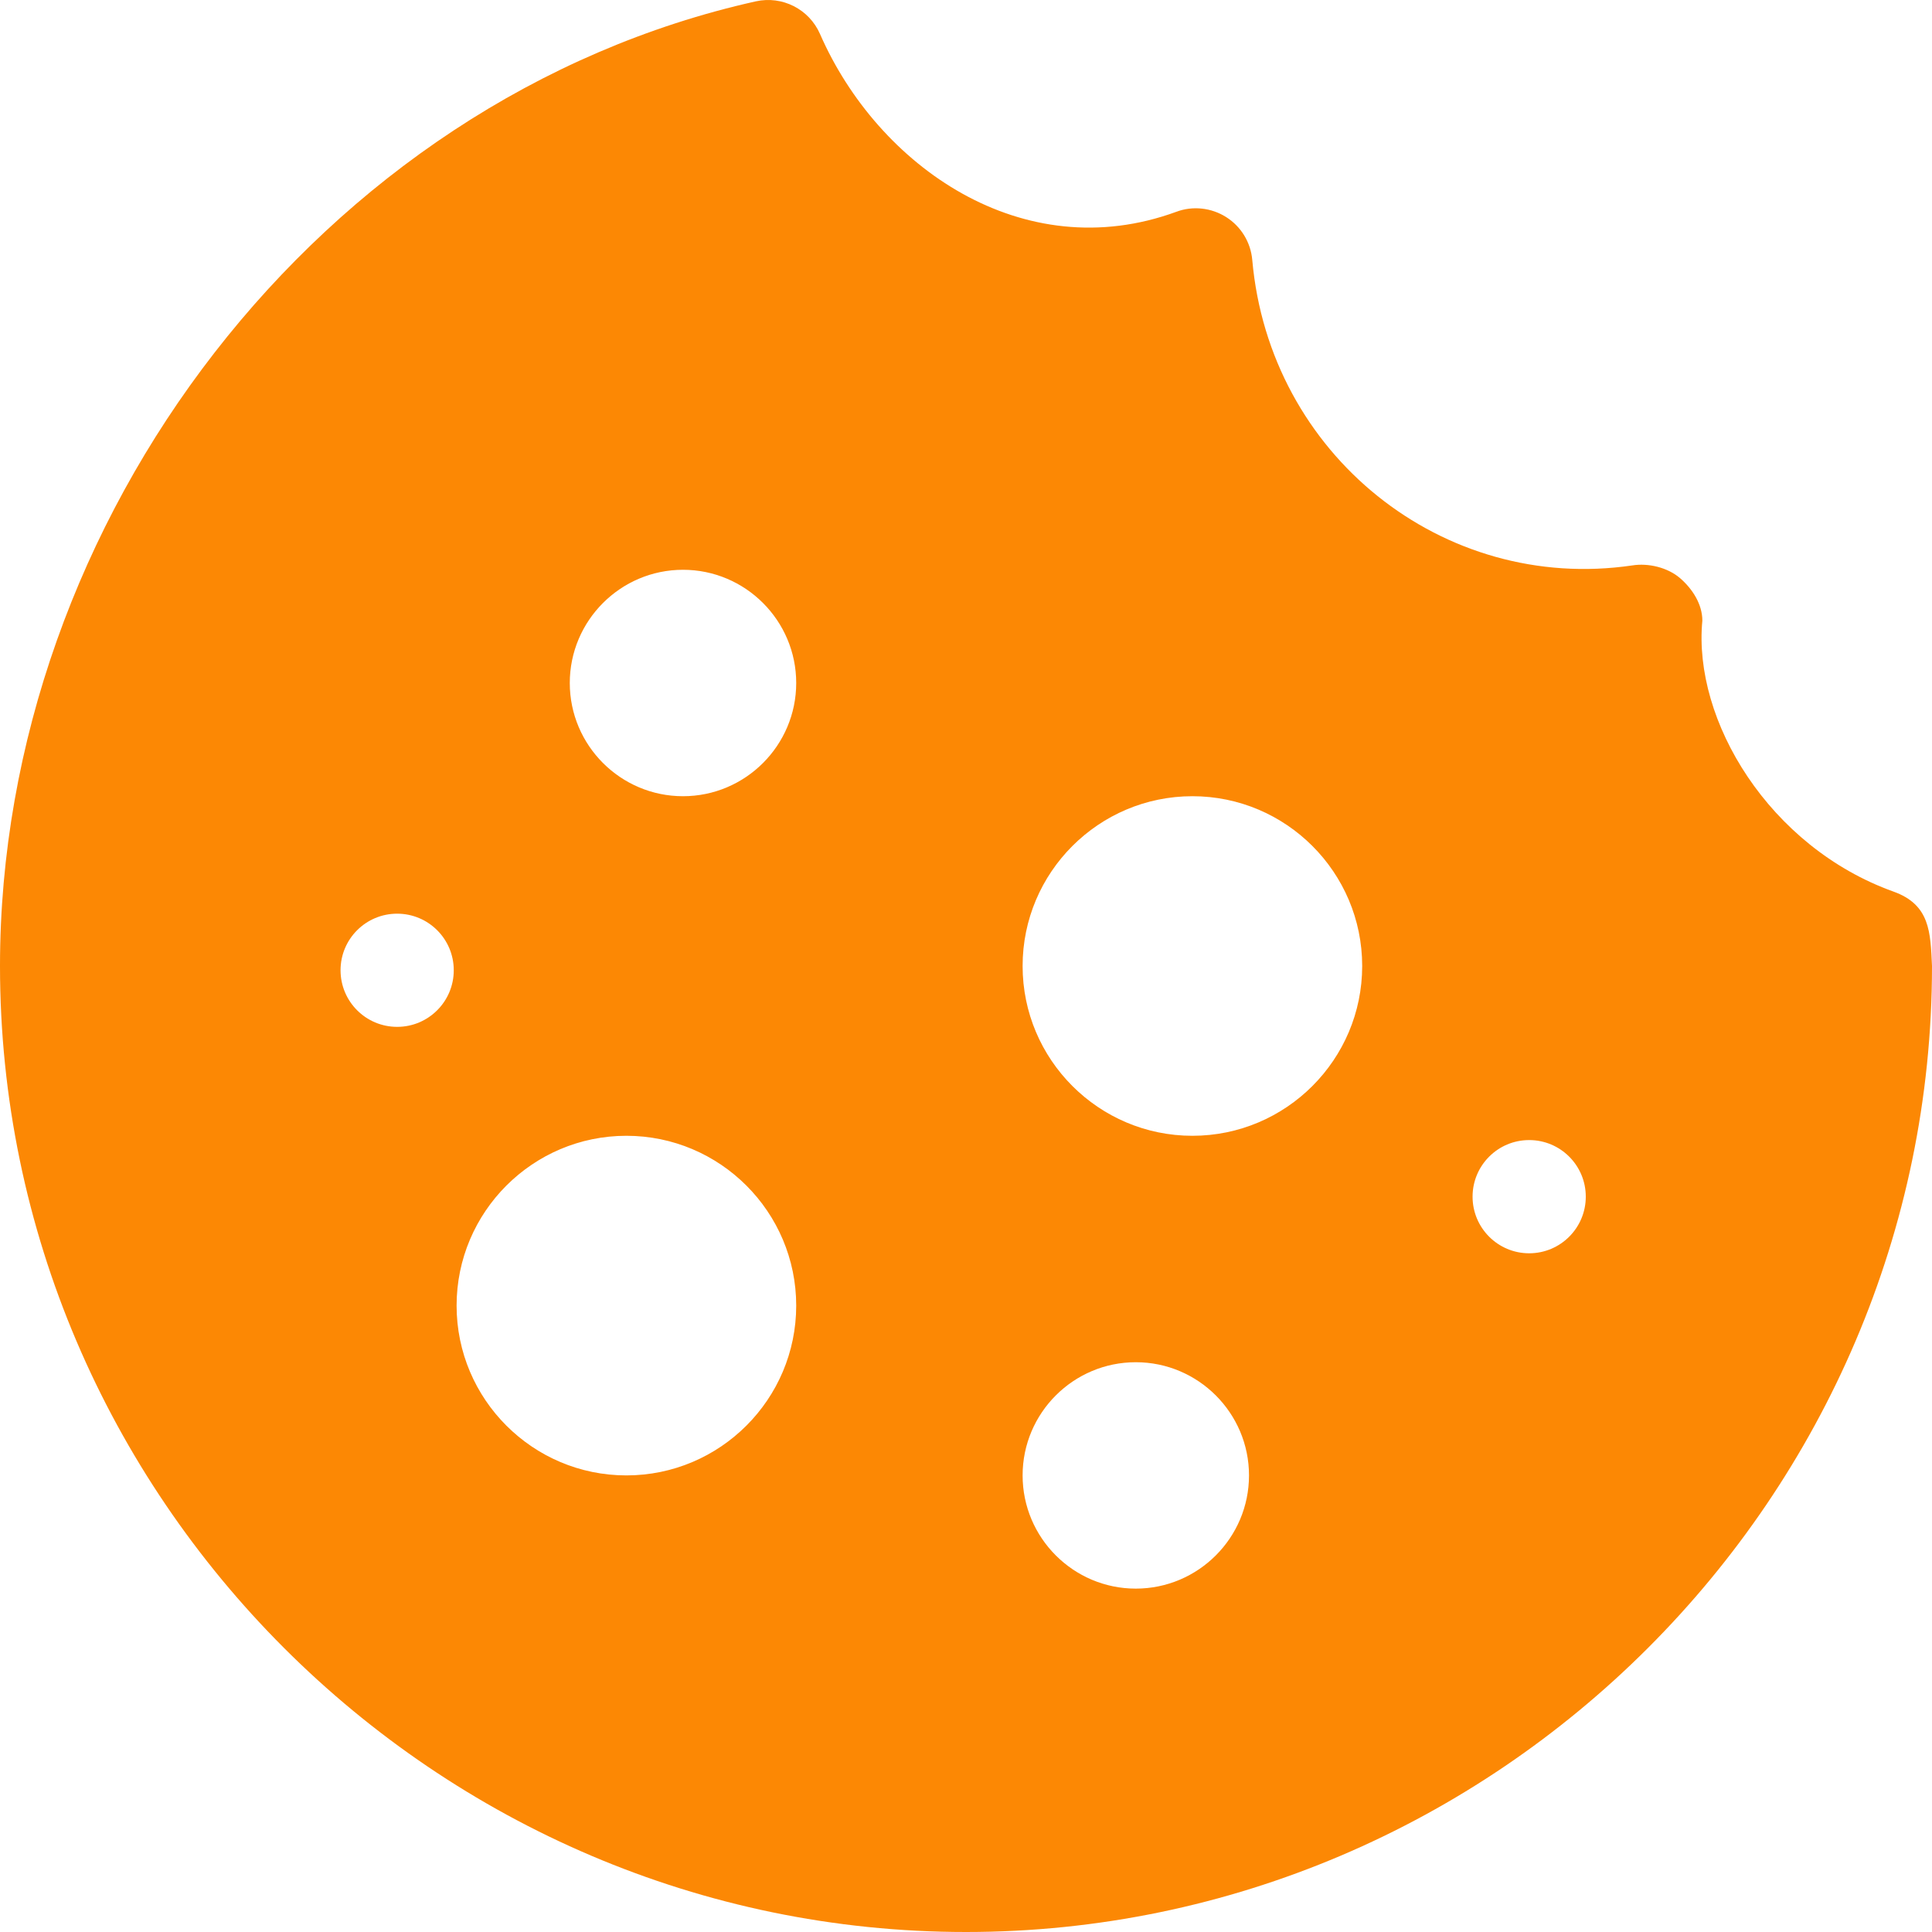 <svg width="60" height="60" viewBox="0 0 60 60" fill="none" xmlns="http://www.w3.org/2000/svg">
<g id="fi_629516" clip-path="url(#clip0_1_1787)">
<g id="Group">
<g id="Group_2">
<path id="Vector" d="M58.803 27.689C54.944 26.304 52.57 22.376 52.868 19.275C52.868 18.765 52.563 18.291 52.177 17.956C51.791 17.623 51.191 17.479 50.69 17.56C44.809 18.423 39.424 14.12 38.89 8.072C38.842 7.526 38.543 7.035 38.08 6.742C37.618 6.45 37.043 6.386 36.533 6.577C31.766 8.323 27.262 5.166 25.465 1.053C25.128 0.284 24.294 -0.14 23.472 0.042C9.94 3.062 0 16.132 0 30C0 46.478 13.522 60 30 60C46.478 60 60 46.478 60 30C59.951 28.953 59.944 28.098 58.803 27.689ZM12.334 31.89C11.363 31.89 10.576 31.103 10.576 30.132C10.576 29.161 11.363 28.375 12.334 28.375C13.305 28.375 14.092 29.161 14.092 30.132C14.092 31.103 13.305 31.89 12.334 31.89ZM19.453 45.82C16.545 45.82 14.18 43.455 14.18 40.547C14.18 37.639 16.545 35.273 19.453 35.273C22.361 35.273 24.727 37.639 24.727 40.547C24.727 43.455 22.361 45.82 19.453 45.82ZM21.211 24.727C19.273 24.727 17.695 23.149 17.695 21.211C17.695 19.273 19.273 17.695 21.211 17.695C23.149 17.695 24.727 19.273 24.727 21.211C24.727 23.149 23.149 24.727 21.211 24.727ZM35.273 49.336C33.335 49.336 31.758 47.758 31.758 45.82C31.758 43.882 33.335 42.305 35.273 42.305C37.211 42.305 38.789 43.882 38.789 45.82C38.789 47.758 37.211 49.336 35.273 49.336ZM37.031 35.273C34.123 35.273 31.758 32.908 31.758 30C31.758 27.092 34.123 24.727 37.031 24.727C39.939 24.727 42.304 27.092 42.304 30C42.304 32.908 39.939 35.273 37.031 35.273ZM47.49 38.922C46.519 38.922 45.732 38.134 45.732 37.164C45.732 36.193 46.519 35.406 47.49 35.406C48.461 35.406 49.248 36.193 49.248 37.164C49.248 38.134 48.461 38.922 47.49 38.922Z" fill="#FC8804"/>
</g>
</g>
</g>
<defs>
<clipPath id="clip0_1_1787">
<rect width="60" height="60" fill="white"/>
</clipPath>
</defs>
</svg>
